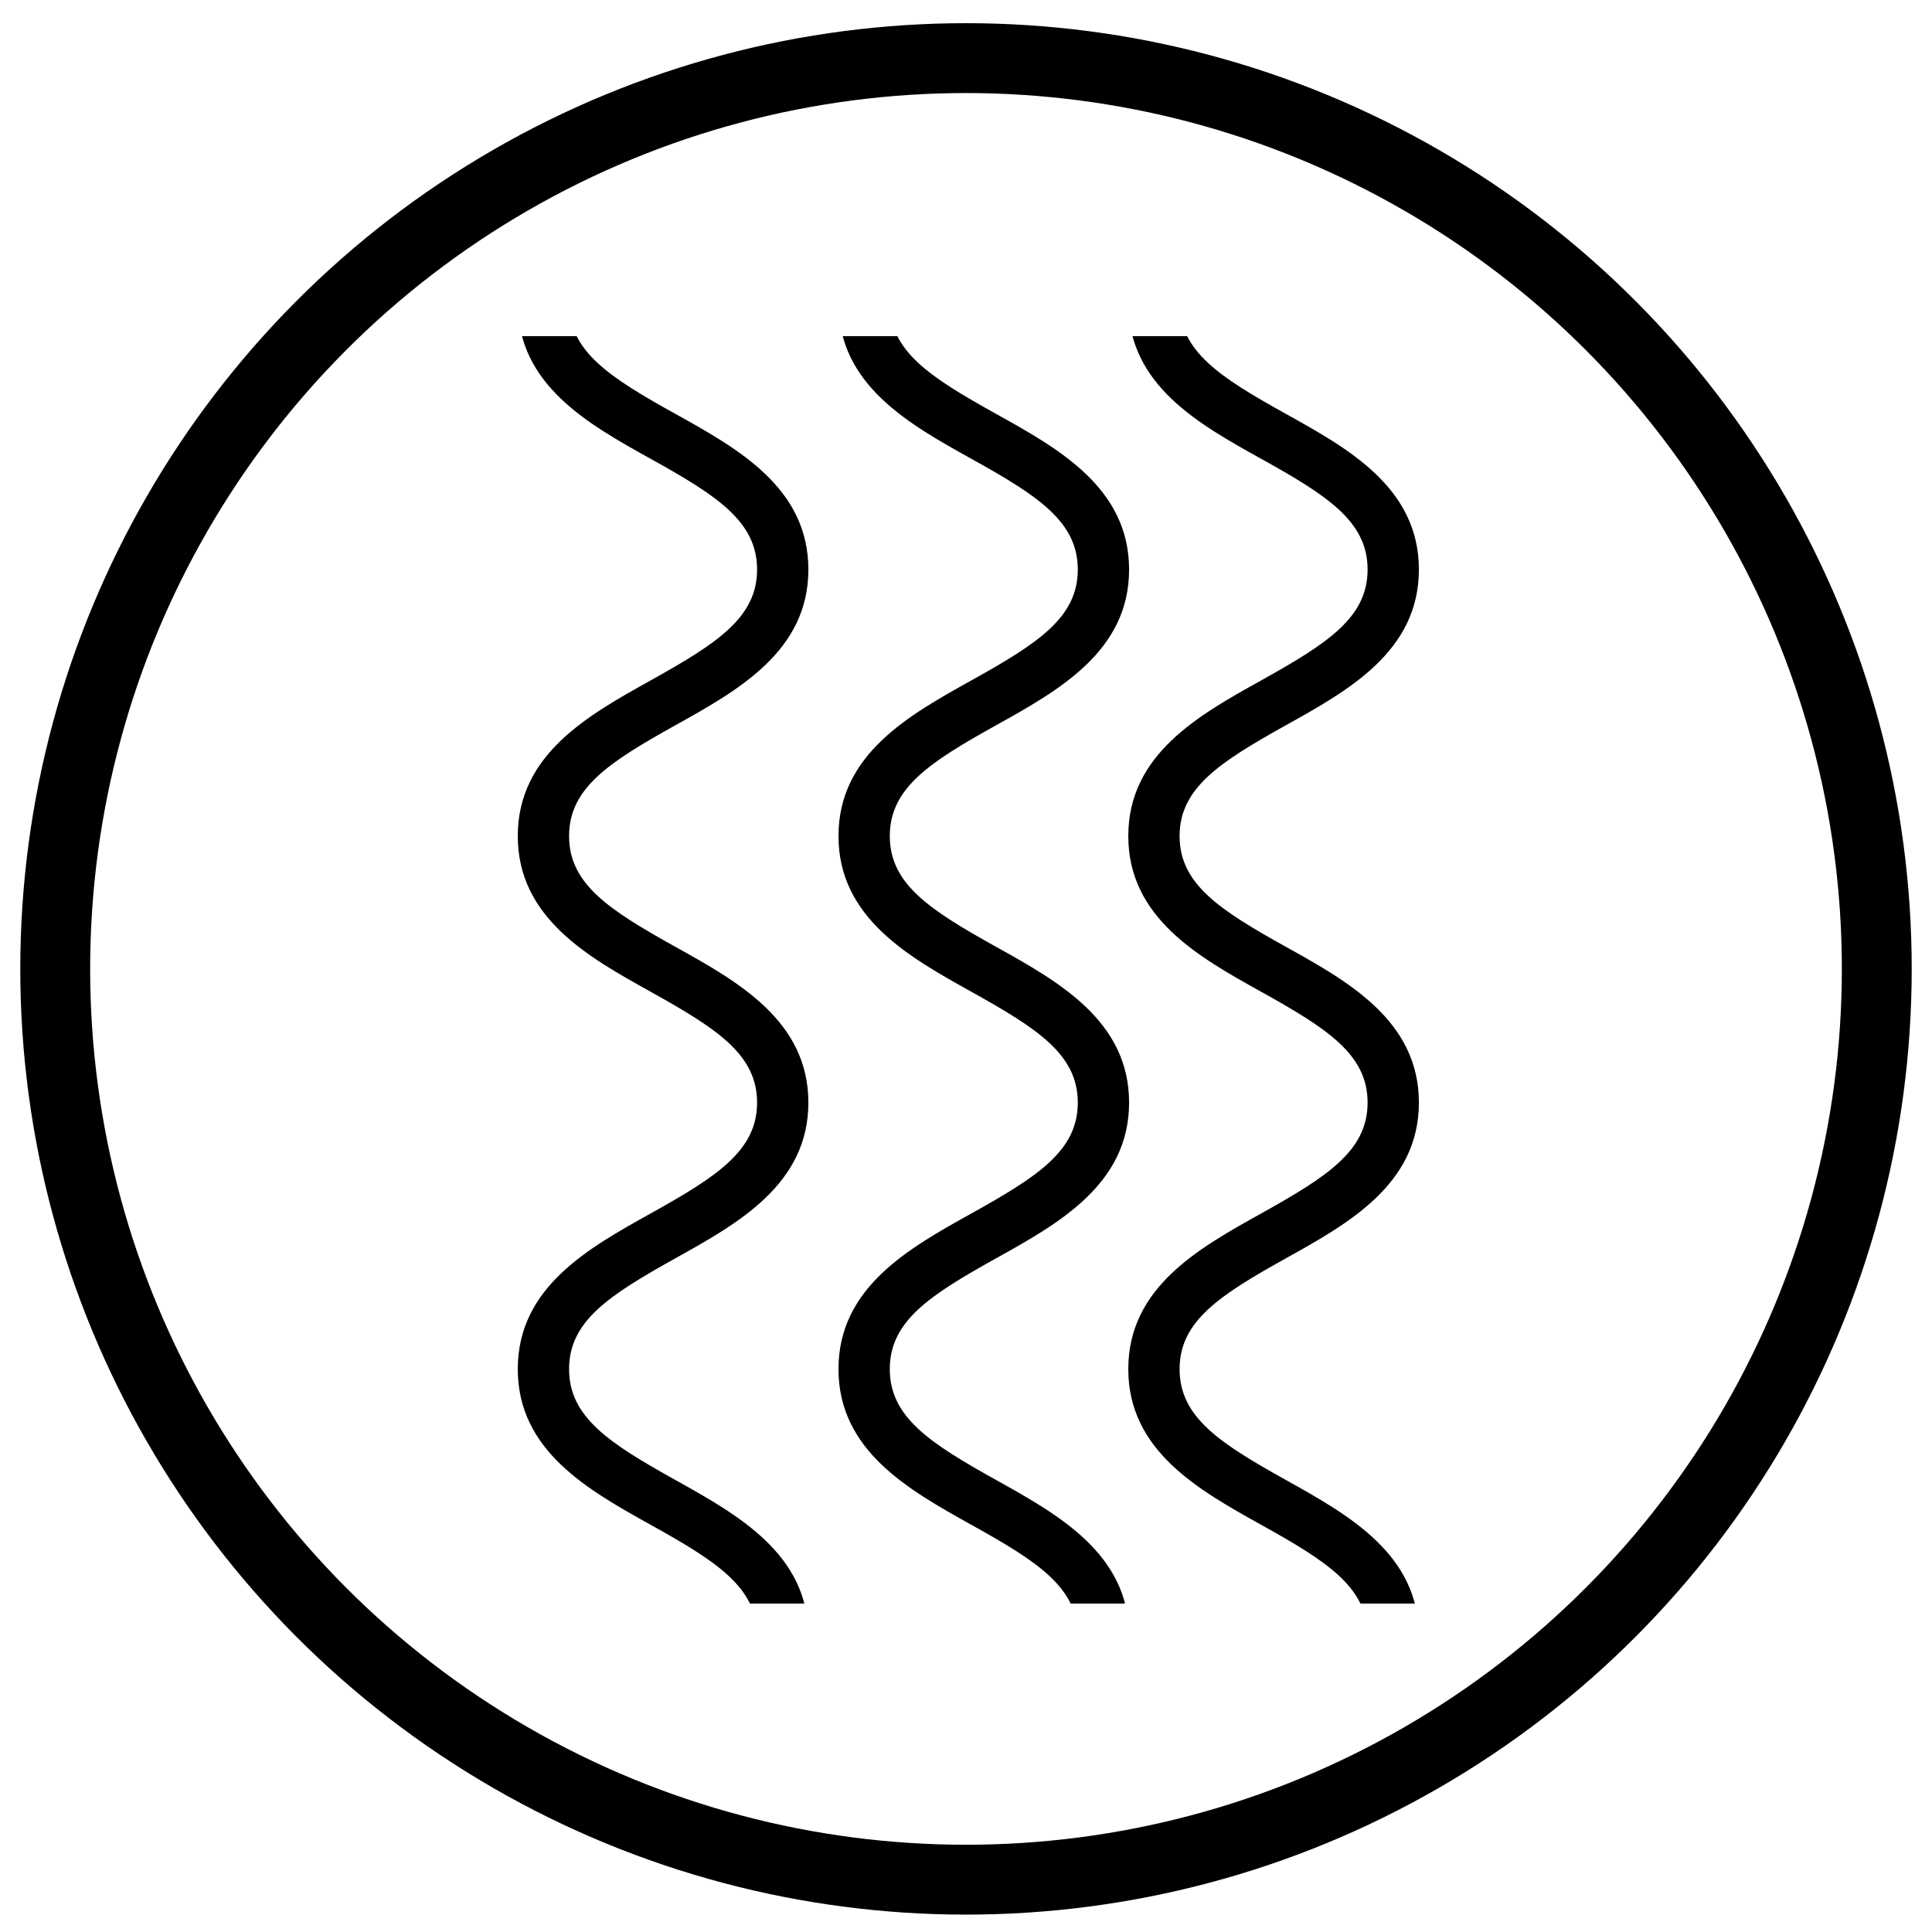 <svg xmlns="http://www.w3.org/2000/svg" fill="none" viewBox="0 0 500 500" height="500" width="500">
<circle stroke-width="18.082" stroke="black" r="235.709" cy="250.75" cx="250"></circle>
<g clip-path="url(#clip0_1_122)">
<path fill="black" d="M147.277 492.301H134C134 471.15 152.273 460.969 168.373 452.009C185.505 442.452 195.931 435.772 195.931 423.31C195.931 410.848 185.533 404.141 168.373 394.611C152.245 385.624 134 375.47 134 354.319C134 333.169 152.273 323.014 168.373 314.054C185.505 304.497 195.931 297.818 195.931 285.356C195.931 272.894 185.533 266.214 168.373 256.657C152.245 247.697 134 237.516 134 216.365C134 195.215 152.273 185.06 168.373 176.1C185.505 166.543 195.931 159.864 195.931 147.402C195.931 134.939 185.533 128.26 168.373 118.73C152.245 109.77 134 99.616 134 78.465C134 57.315 152.273 47.16 168.373 38.2C185.505 28.643 195.931 21.964 195.931 9.502H209.208C209.208 30.625 190.936 40.807 174.835 49.767C157.703 59.324 147.277 66.003 147.277 78.465C147.277 90.928 157.676 97.607 174.835 107.137C190.963 116.097 209.208 126.251 209.208 147.402C209.208 168.552 190.936 178.707 174.835 187.667C157.703 197.224 147.277 203.903 147.277 216.365C147.277 228.827 157.676 235.507 174.835 245.064C190.963 254.024 209.208 264.205 209.208 285.356C209.208 306.506 190.936 316.661 174.835 325.621C157.703 335.178 147.277 341.857 147.277 354.319C147.277 366.782 157.676 373.488 174.835 383.045C190.936 392.032 209.208 402.187 209.208 423.337C209.208 444.488 190.936 454.642 174.835 463.629C157.676 473.186 147.277 479.893 147.277 492.355V492.301Z"></path>
<path fill="black" d="M230.277 492.301H217C217 471.15 235.273 460.969 251.373 452.009C268.505 442.452 278.931 435.773 278.931 423.31C278.931 410.848 268.533 404.142 251.373 394.612C235.245 385.625 217 375.47 217 354.32C217 333.169 235.273 323.014 251.373 314.055C268.533 304.497 278.931 297.818 278.931 285.356C278.931 272.894 268.533 266.215 251.373 256.657C235.273 247.698 217 237.516 217 216.365C217 195.215 235.273 185.06 251.373 176.1C268.533 166.543 278.931 159.864 278.931 147.402C278.931 134.939 268.533 128.26 251.373 118.73C235.273 109.77 217 99.616 217 78.465C217 57.315 235.273 47.16 251.373 38.2C268.533 28.643 278.931 21.964 278.931 9.502H292.208C292.208 30.625 273.936 40.807 257.835 49.767C240.676 59.324 230.277 66.003 230.277 78.465C230.277 90.928 240.676 97.607 257.835 107.137C273.936 116.097 292.208 126.251 292.208 147.402C292.208 168.552 273.936 178.707 257.835 187.667C240.676 197.224 230.277 203.903 230.277 216.365C230.277 228.828 240.676 235.507 257.835 245.064C273.936 254.024 292.208 264.205 292.208 285.356C292.208 306.507 273.936 316.661 257.835 325.621C240.676 335.178 230.277 341.857 230.277 354.32C230.277 366.782 240.676 373.488 257.835 383.045C273.963 392.032 292.208 402.187 292.208 423.337C292.208 444.488 273.936 454.642 257.835 463.629C240.676 473.187 230.277 479.893 230.277 492.355V492.301Z"></path>
<path fill="black" d="M305.277 492.301H292C292 471.15 310.273 460.969 326.373 452.009C343.505 442.452 353.931 435.773 353.931 423.31C353.931 410.848 343.533 404.142 326.373 394.612C310.245 385.625 292 375.47 292 354.32C292 333.169 310.273 323.014 326.373 314.055C343.505 304.497 353.931 297.818 353.931 285.356C353.931 272.894 343.533 266.215 326.373 256.657C310.245 247.698 292 237.516 292 216.365C292 195.215 310.273 185.06 326.373 176.1C343.505 166.543 353.931 159.864 353.931 147.402C353.931 134.939 343.533 128.26 326.373 118.73C310.245 109.77 292 99.616 292 78.465C292 57.315 310.273 47.16 326.373 38.2C343.505 28.643 353.931 21.964 353.931 9.502H367.208C367.208 30.625 348.936 40.807 332.835 49.767C315.703 59.324 305.277 66.003 305.277 78.465C305.277 90.928 315.676 97.607 332.835 107.137C348.963 116.097 367.208 126.251 367.208 147.402C367.208 168.552 348.936 178.707 332.835 187.667C315.703 197.224 305.277 203.903 305.277 216.365C305.277 228.828 315.676 235.507 332.835 245.064C348.963 254.024 367.208 264.205 367.208 285.356C367.208 306.507 348.936 316.661 332.835 325.621C315.703 335.178 305.277 341.857 305.277 354.32C305.277 366.782 315.676 373.488 332.835 383.045C348.936 392.032 367.208 402.187 367.208 423.337C367.208 444.488 348.936 454.642 332.835 463.629C315.676 473.187 305.277 479.893 305.277 492.355V492.301Z"></path>
</g>
<defs>
<clipPath id="clip0_1_122">
<rect transform="translate(134 87)" fill="white" height="328" width="253"></rect>
</clipPath>
</defs>
</svg>
